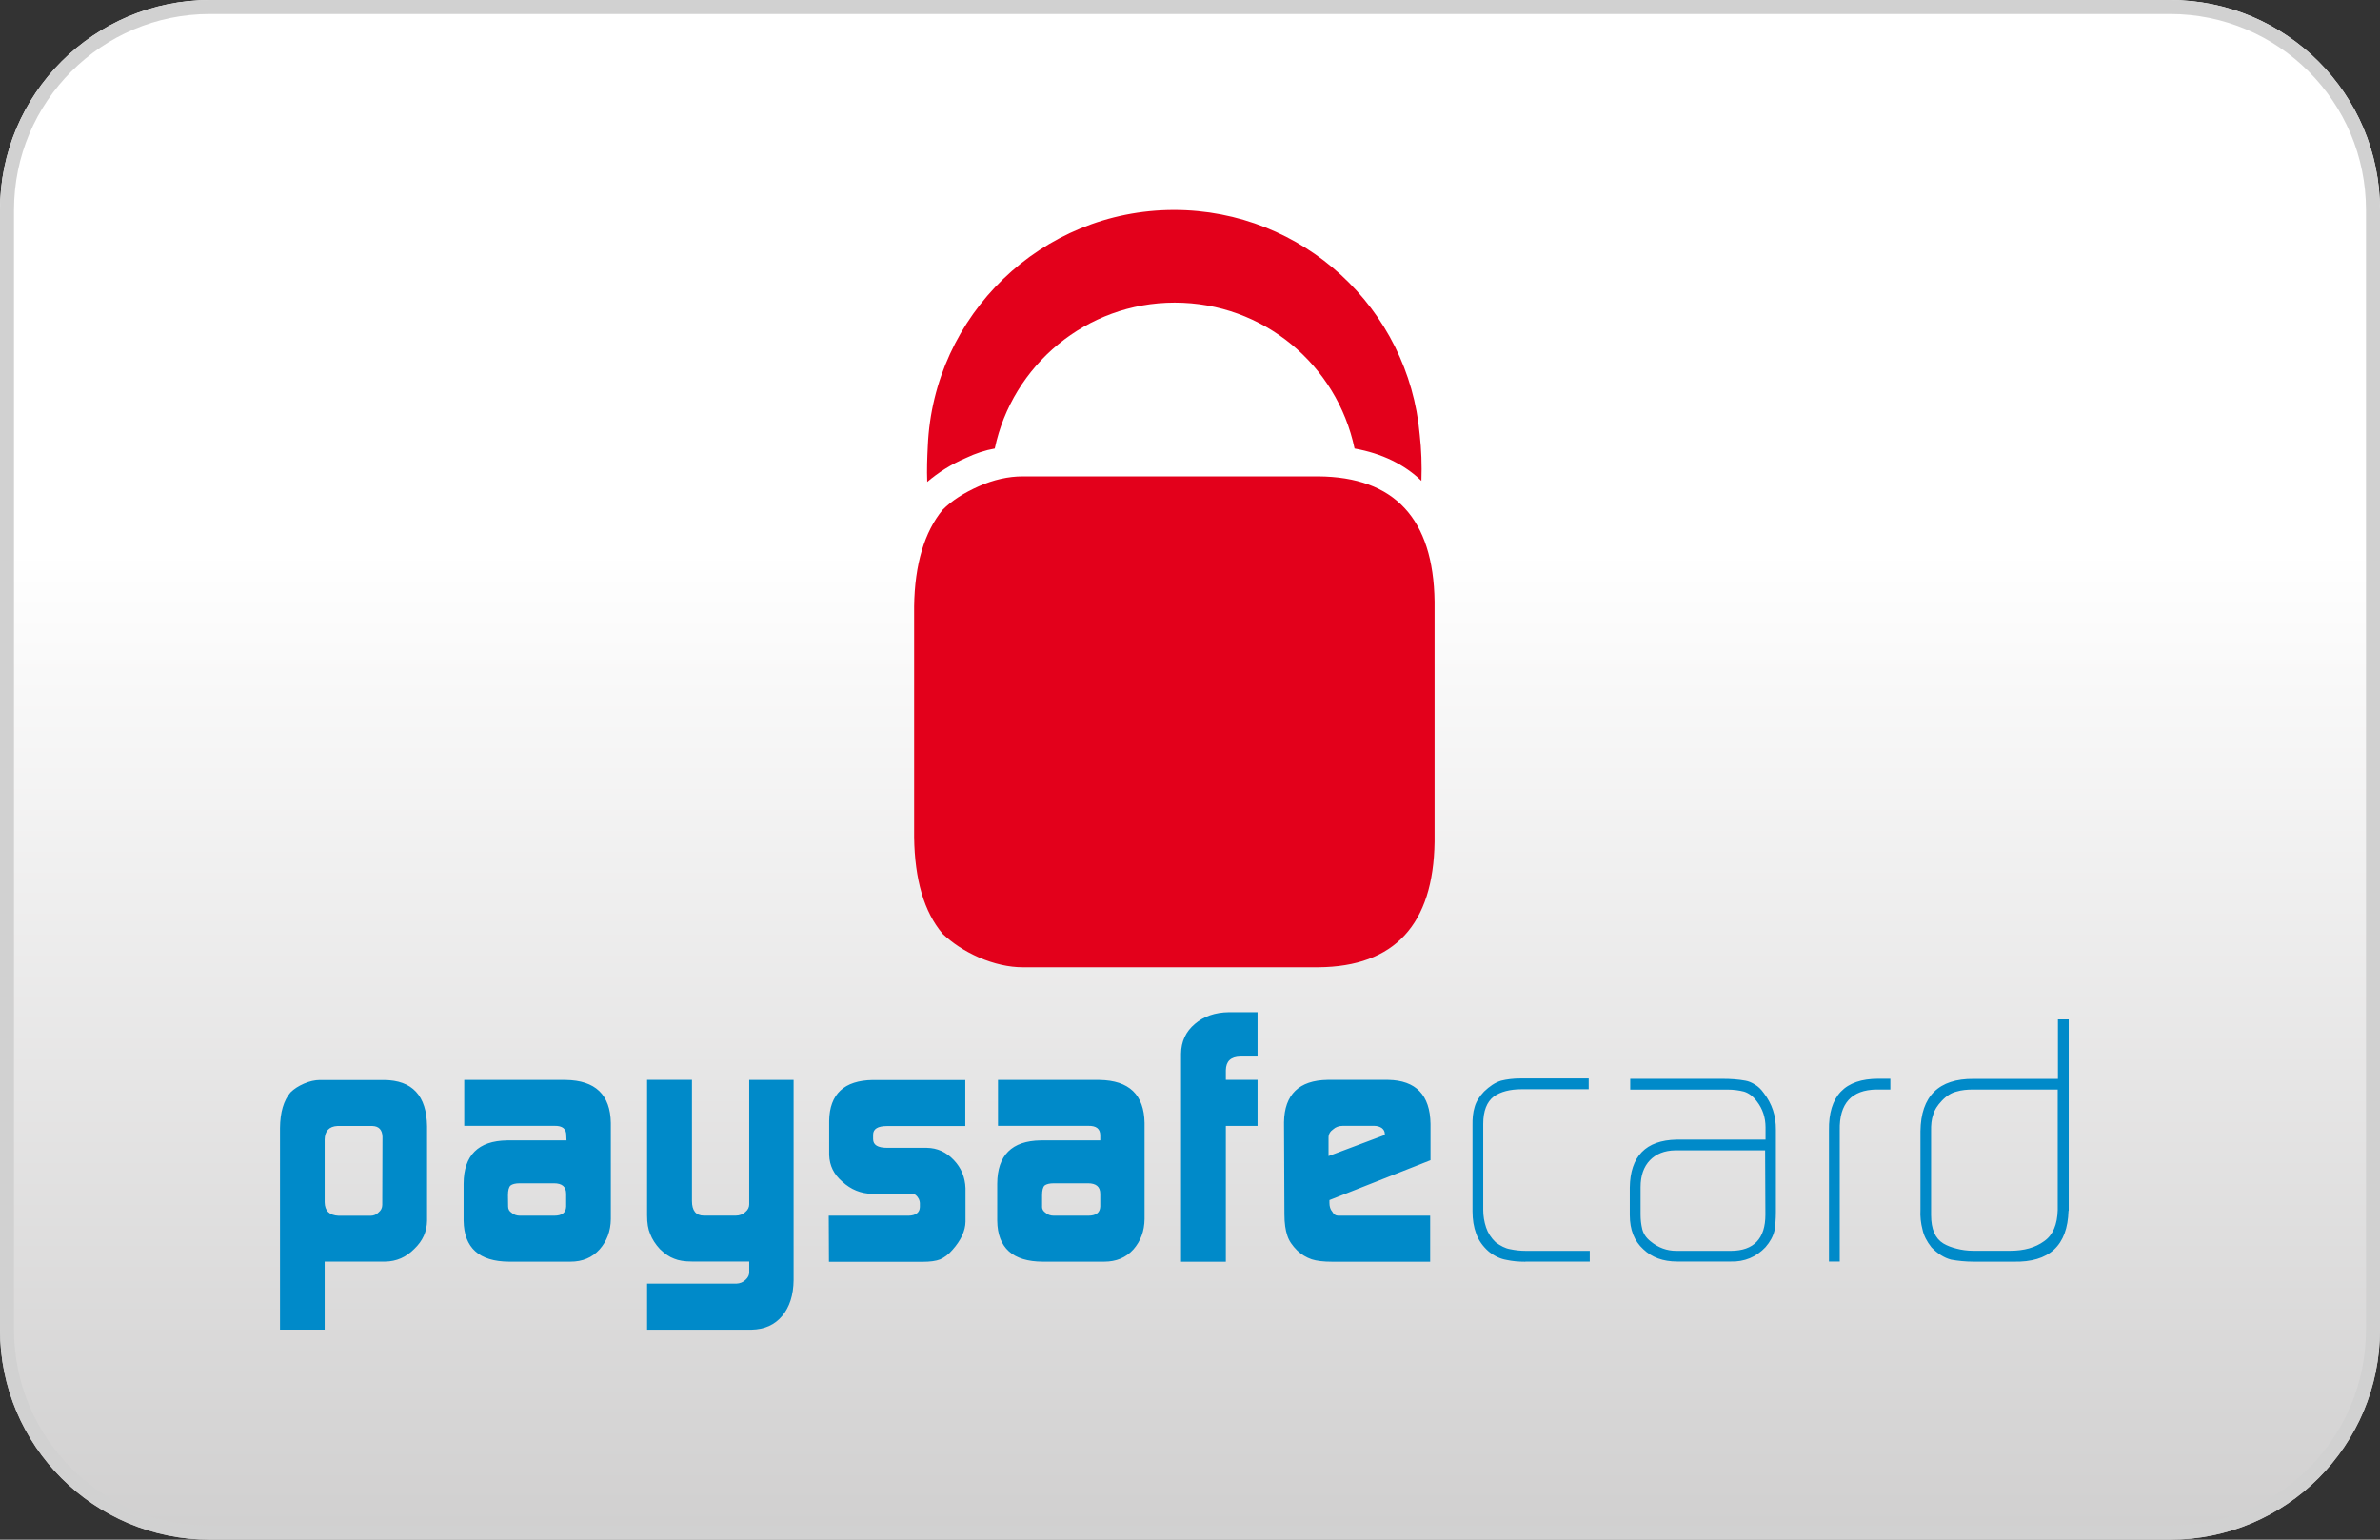 <svg width="34" height="22" viewBox="0 0 34 22" fill="none" xmlns="http://www.w3.org/2000/svg">
<rect x="0" y="0" width="34" height="22" fill="#333333" stroke="none"/>
<g clip-path="url(#clip0_32_4455)">
<path d="M37.571 23H-3.571C-5.457 23 -7 21.85 -7 20.444V2.556C-7 1.15 -5.457 0 -3.571 0H37.571C39.457 0 41 1.15 41 2.556V20.444C41 21.85 39.457 23 37.571 23Z" fill="url(#paint0_linear_32_4455)"/>
<path d="M5.464 16.245C5.462 16.144 5.412 16.092 5.32 16.089H4.82C4.702 16.095 4.64 16.162 4.638 16.283V17.178C4.64 17.303 4.707 17.366 4.838 17.372H5.293C5.338 17.372 5.38 17.355 5.411 17.321C5.443 17.295 5.461 17.26 5.461 17.216L5.464 16.245ZM4 16.119C4.002 15.895 4.052 15.724 4.15 15.609C4.2 15.559 4.263 15.519 4.342 15.484C4.423 15.449 4.498 15.432 4.573 15.432H5.486C5.89 15.435 6.095 15.656 6.101 16.094V17.442C6.099 17.598 6.038 17.732 5.919 17.845C5.803 17.963 5.664 18.025 5.502 18.027H4.638V18.999H4V16.119ZM7.259 17.241C7.259 17.278 7.276 17.308 7.31 17.33C7.34 17.356 7.38 17.371 7.427 17.371H7.917C8.027 17.371 8.085 17.328 8.088 17.241V17.059C8.088 16.958 8.031 16.908 7.912 16.908H7.425C7.362 16.908 7.318 16.92 7.293 16.94C7.269 16.963 7.257 17.009 7.257 17.079L7.259 17.241ZM8.09 16.229C8.093 16.13 8.035 16.084 7.919 16.087H6.632V15.431H8.082C8.505 15.437 8.72 15.643 8.726 16.046V17.419C8.724 17.593 8.669 17.735 8.566 17.852C8.459 17.971 8.32 18.028 8.149 18.028H7.273C6.846 18.026 6.629 17.831 6.623 17.443V16.913C6.625 16.508 6.832 16.301 7.243 16.295H8.093L8.09 16.229ZM10.521 18.342C10.57 18.34 10.616 18.322 10.651 18.287C10.686 18.255 10.703 18.22 10.703 18.182V18.026H9.885C9.778 18.026 9.693 18.012 9.63 17.985C9.563 17.961 9.497 17.915 9.427 17.848C9.363 17.779 9.316 17.706 9.288 17.631C9.258 17.562 9.244 17.475 9.244 17.366V15.43H9.885V17.161C9.885 17.299 9.942 17.37 10.056 17.37H10.509C10.564 17.37 10.61 17.352 10.648 17.318C10.685 17.287 10.703 17.251 10.703 17.208V15.431H11.337V18.293C11.335 18.504 11.28 18.676 11.175 18.802C11.068 18.931 10.922 18.996 10.737 19H9.244V18.342H10.521ZM11.839 17.371H12.979C13.083 17.369 13.139 17.325 13.141 17.247V17.189C13.141 17.172 13.135 17.154 13.127 17.134C13.101 17.084 13.069 17.059 13.034 17.059H12.465C12.297 17.056 12.155 16.997 12.033 16.885C11.911 16.78 11.851 16.656 11.845 16.505V16.015C11.851 15.632 12.06 15.438 12.468 15.432H13.79V16.09H12.671C12.54 16.09 12.473 16.131 12.473 16.213V16.276C12.473 16.361 12.54 16.401 12.677 16.401H13.24C13.39 16.403 13.518 16.462 13.625 16.575C13.732 16.687 13.787 16.821 13.793 16.978V17.456C13.791 17.589 13.726 17.725 13.607 17.859C13.55 17.926 13.489 17.969 13.431 17.995C13.37 18.019 13.287 18.03 13.179 18.03H11.842L11.839 17.371ZM14.886 17.241C14.886 17.278 14.904 17.308 14.938 17.33C14.967 17.356 15.005 17.371 15.054 17.371H15.546C15.657 17.371 15.714 17.328 15.718 17.241V17.059C15.718 16.958 15.66 16.908 15.542 16.908H15.055C14.992 16.908 14.948 16.92 14.922 16.94C14.899 16.963 14.887 17.009 14.887 17.079V17.241H14.886ZM15.718 16.229C15.72 16.13 15.663 16.084 15.544 16.087H14.257V15.431H15.707C16.13 15.437 16.345 15.643 16.351 16.046V17.419C16.349 17.593 16.294 17.735 16.192 17.852C16.085 17.971 15.945 18.028 15.774 18.028H14.895C14.469 18.026 14.251 17.831 14.246 17.443V16.913C14.248 16.508 14.455 16.301 14.866 16.295H15.718V16.229ZM16.872 15.057C16.874 14.881 16.941 14.739 17.069 14.631C17.194 14.524 17.356 14.465 17.559 14.463H17.965V15.097H17.718C17.582 15.1 17.515 15.164 17.512 15.291V15.43H17.965V16.088H17.512V18.029H16.872V15.057ZM19.783 16.217V16.203C19.783 16.168 19.768 16.14 19.741 16.119C19.712 16.099 19.674 16.087 19.631 16.087H19.184C19.127 16.087 19.08 16.105 19.046 16.136C19.002 16.166 18.979 16.206 18.979 16.255V16.519L19.783 16.217ZM18.992 17.148V17.189C18.992 17.241 19.006 17.284 19.033 17.314C19.053 17.351 19.079 17.371 19.117 17.371H20.431V18.029H19.034C18.906 18.029 18.808 18.017 18.738 17.994C18.663 17.968 18.593 17.927 18.532 17.869C18.463 17.8 18.414 17.731 18.39 17.654C18.364 17.579 18.349 17.478 18.349 17.352L18.343 16.036C18.349 15.639 18.558 15.436 18.966 15.43H19.83C20.227 15.436 20.43 15.647 20.436 16.059V16.578L18.992 17.148ZM21.79 18.029C21.694 18.029 21.604 18.021 21.523 18.003C21.438 17.989 21.355 17.952 21.27 17.885C21.183 17.809 21.122 17.723 21.088 17.626C21.053 17.533 21.036 17.427 21.036 17.31V16.083C21.034 15.985 21.042 15.895 21.066 15.819C21.086 15.744 21.133 15.668 21.202 15.596C21.281 15.521 21.358 15.468 21.443 15.442C21.524 15.422 21.614 15.41 21.716 15.41H22.696V15.564H21.739C21.571 15.564 21.437 15.599 21.34 15.668C21.241 15.744 21.189 15.874 21.189 16.06V17.287C21.189 17.374 21.203 17.458 21.23 17.539C21.256 17.618 21.303 17.69 21.367 17.751C21.436 17.802 21.505 17.838 21.572 17.849C21.642 17.864 21.717 17.873 21.798 17.873H22.711V18.027H21.792M25.216 16.437H23.932C23.778 16.439 23.657 16.489 23.57 16.579C23.481 16.672 23.437 16.8 23.437 16.962V17.354C23.437 17.429 23.445 17.498 23.461 17.563C23.478 17.63 23.516 17.687 23.579 17.737C23.69 17.829 23.814 17.873 23.947 17.873H24.73C25.054 17.871 25.22 17.699 25.22 17.357L25.216 16.437ZM25.37 17.322C25.37 17.421 25.362 17.508 25.35 17.583C25.33 17.667 25.287 17.745 25.222 17.82C25.089 17.962 24.92 18.032 24.724 18.026H23.959C23.759 18.026 23.599 17.968 23.475 17.849C23.347 17.733 23.283 17.571 23.283 17.363V16.968C23.289 16.522 23.512 16.293 23.949 16.284H25.222V16.11C25.222 15.968 25.181 15.844 25.098 15.737C25.046 15.667 24.985 15.62 24.915 15.598C24.846 15.58 24.765 15.569 24.678 15.569H23.289V15.415H24.605C24.727 15.415 24.834 15.423 24.933 15.441C24.982 15.449 25.028 15.47 25.072 15.498C25.117 15.524 25.159 15.565 25.196 15.617C25.315 15.771 25.372 15.945 25.37 16.142V17.322ZM26.807 15.568C26.451 15.573 26.274 15.767 26.282 16.15V18.026H26.128V16.153C26.12 15.66 26.354 15.414 26.833 15.414H27.005V15.568H26.807ZM29.397 15.568H28.186C28.099 15.568 28.02 15.576 27.951 15.597C27.878 15.614 27.806 15.658 27.739 15.73C27.676 15.797 27.634 15.862 27.617 15.927C27.593 15.994 27.585 16.072 27.587 16.164V17.362C27.587 17.562 27.645 17.695 27.761 17.767C27.819 17.802 27.884 17.825 27.953 17.842C28.022 17.86 28.103 17.872 28.188 17.872H28.718C28.915 17.872 29.078 17.826 29.202 17.735C29.327 17.648 29.39 17.5 29.396 17.289V15.568H29.397ZM29.55 17.301C29.536 17.797 29.275 18.04 28.764 18.028H28.195C28.076 18.028 27.969 18.016 27.873 17.999C27.774 17.973 27.681 17.914 27.592 17.823C27.525 17.738 27.482 17.654 27.464 17.567C27.441 17.48 27.429 17.385 27.435 17.281V16.164C27.441 15.663 27.696 15.411 28.194 15.416H29.399V14.566H29.553V17.301" fill="#008AC9"/>
<path d="M13.803 6.542C13.936 6.479 14.077 6.432 14.211 6.409C14.461 5.219 15.52 4.324 16.781 4.324C18.05 4.324 19.1 5.217 19.351 6.409C19.742 6.479 20.064 6.636 20.306 6.871C20.314 6.644 20.306 6.424 20.282 6.213C20.125 4.41 18.614 3 16.773 3C14.876 3 13.333 4.504 13.254 6.377C13.246 6.542 13.239 6.706 13.246 6.886C13.403 6.753 13.583 6.636 13.803 6.542Z" fill="#E3001B"/>
<path d="M18.833 6.807H14.61C14.406 6.807 14.195 6.854 13.983 6.948C13.772 7.042 13.599 7.151 13.466 7.285C13.208 7.599 13.067 8.061 13.059 8.665V11.963C13.067 12.566 13.2 13.029 13.466 13.343C13.607 13.476 13.772 13.586 13.983 13.68C14.203 13.774 14.415 13.821 14.61 13.821H18.833C19.922 13.813 20.478 13.21 20.494 12.027V8.596C20.478 7.411 19.922 6.815 18.833 6.807Z" fill="#E3001B"/>
</g>
<path d="M3 0.1H31C32.602 0.1 33.9 1.398 33.9 3V19C33.9 20.602 32.602 21.9 31 21.9H3C1.398 21.9 0.1 20.602 0.1 19V3C0.1 1.398 1.398 0.1 3 0.1Z" stroke="#D1D1D1" stroke-width="0.2"/>
<defs>
<linearGradient id="paint0_linear_32_4455" x1="17" y1="23" x2="17" y2="0" gradientUnits="userSpaceOnUse">
<stop stop-color="#CDCCCC"/>
<stop offset="0.658" stop-color="white"/>
</linearGradient>
<clipPath id="clip0_32_4455">
<path d="M0 3C0 1.343 1.343 0 3 0H31C32.657 0 34 1.343 34 3V19C34 20.657 32.657 22 31 22H3C1.343 22 0 20.657 0 19V3Z" fill="white"/>
</clipPath>
</defs>
</svg>
